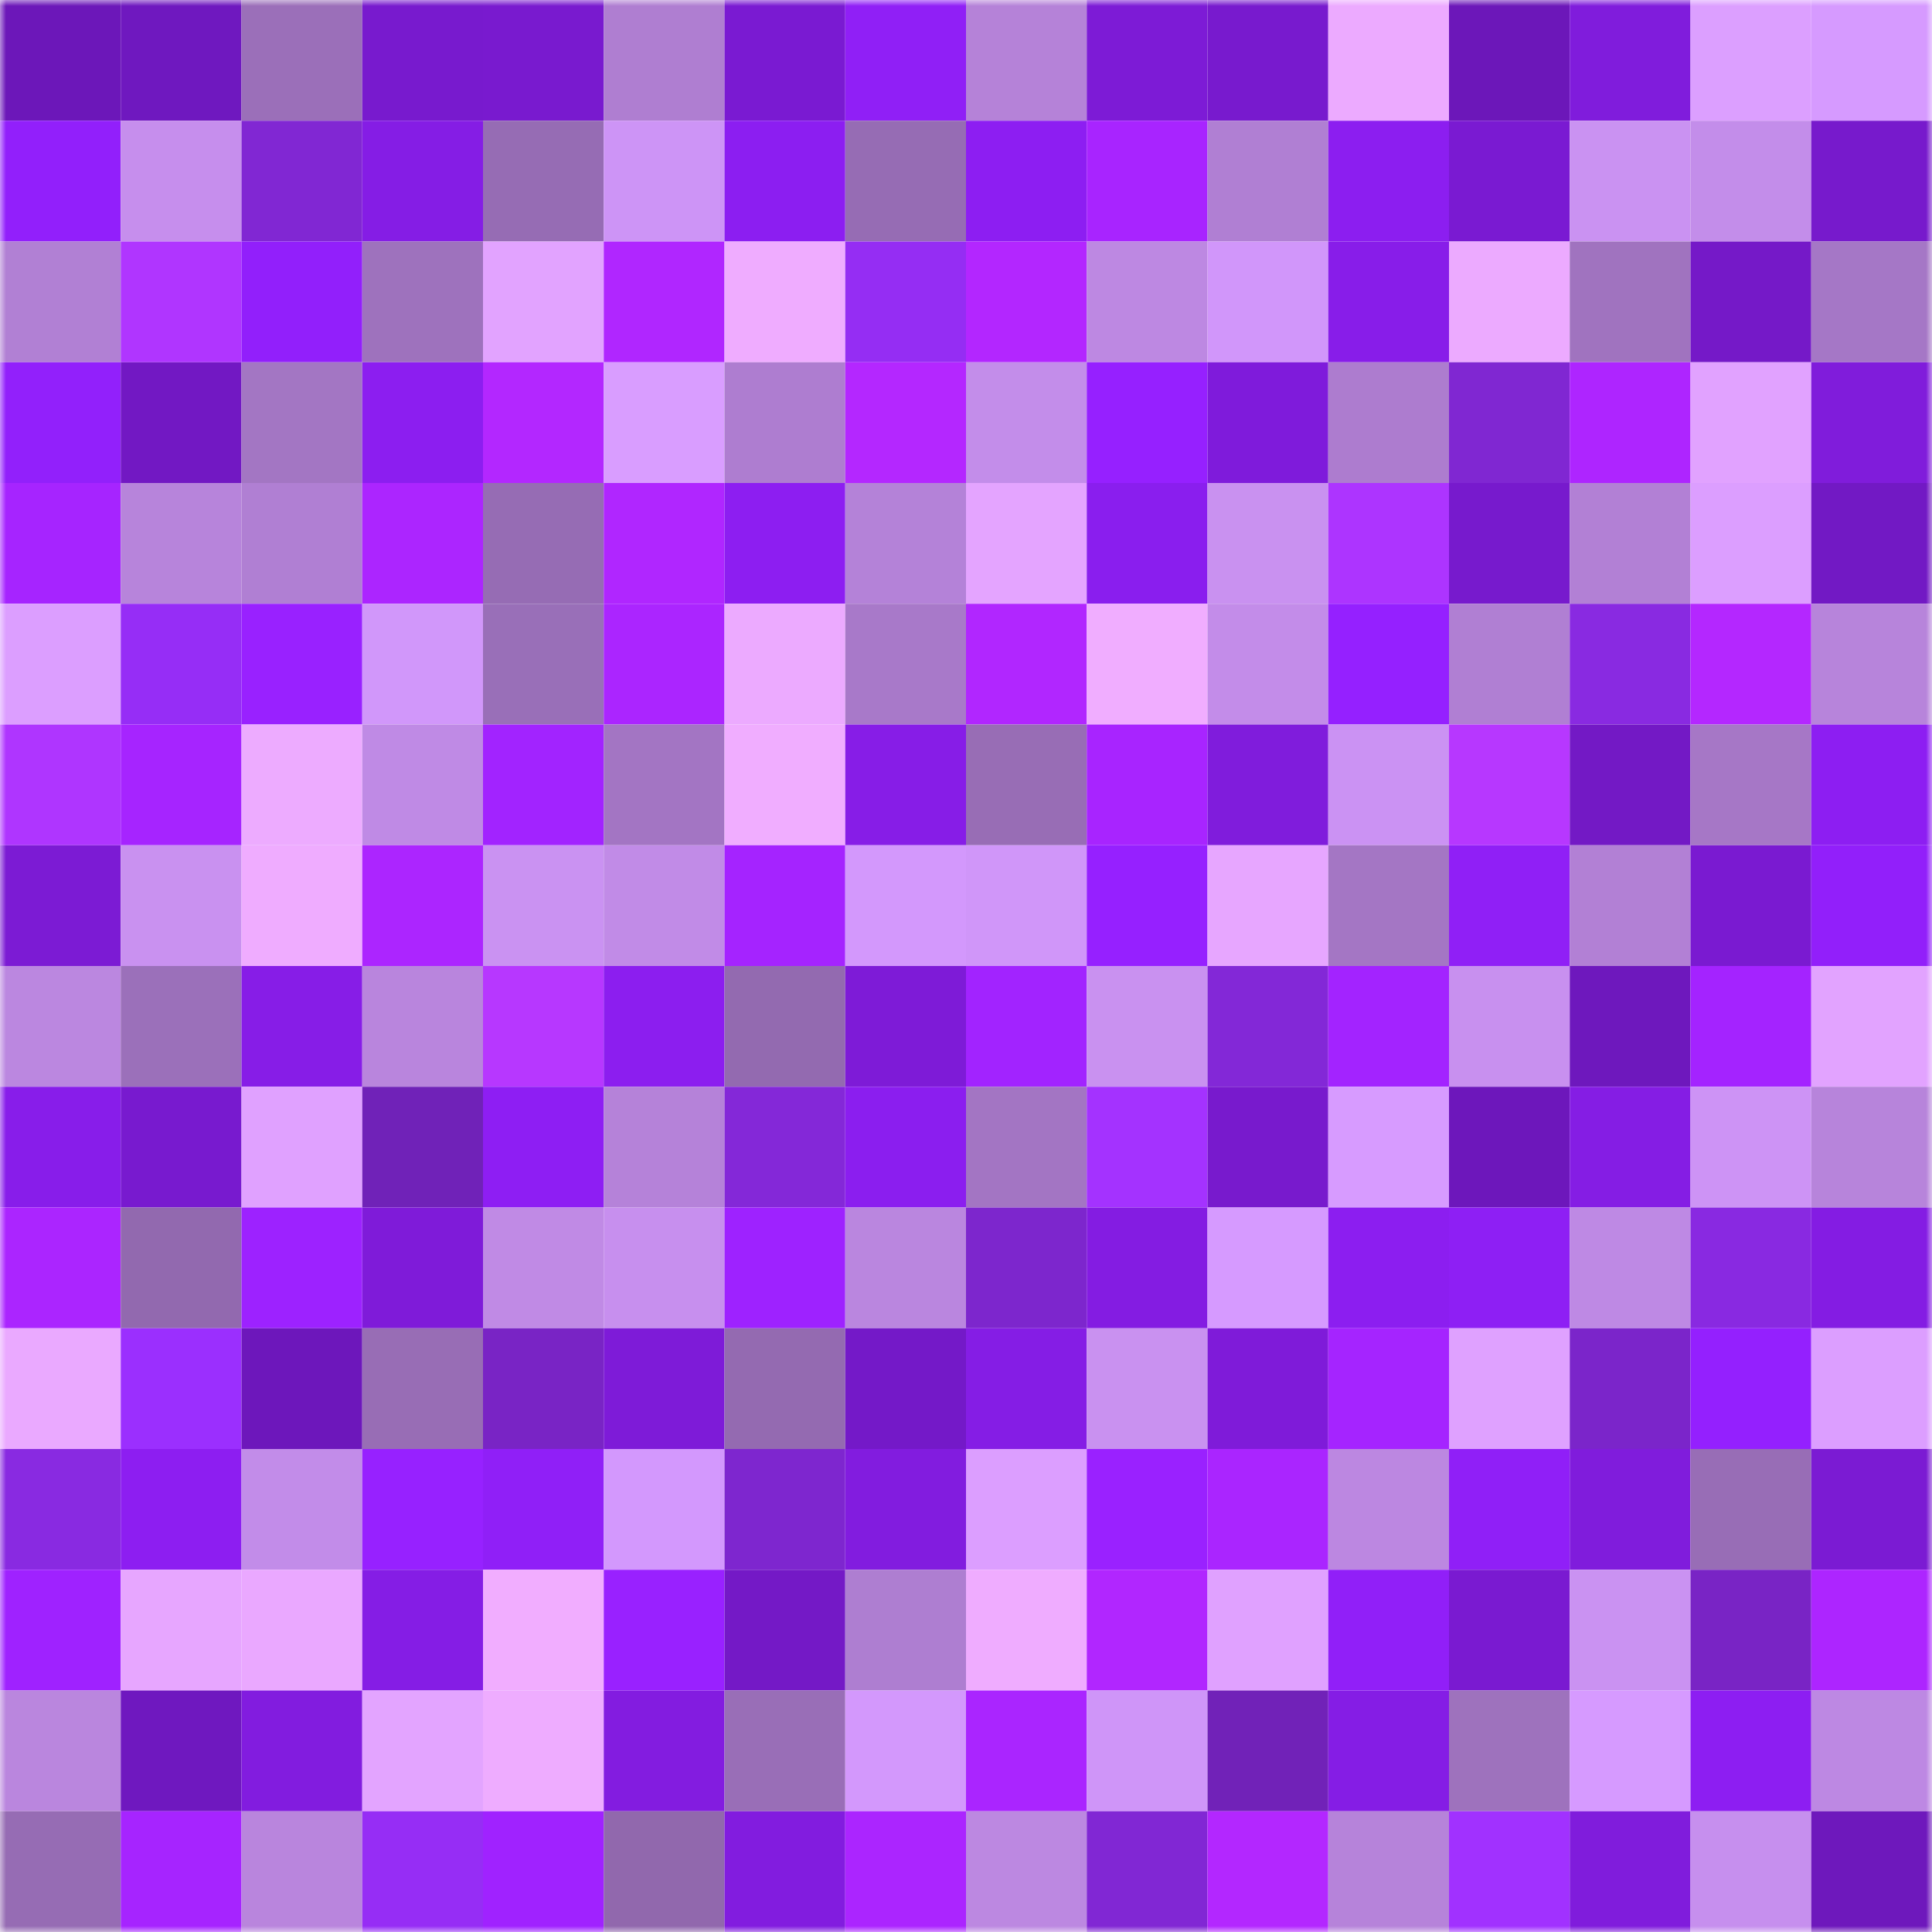 <svg viewBox="0 0 160 160" fill="none" role="img" xmlns="http://www.w3.org/2000/svg" width="240" height="240" name="linea%2Cgitea.linea.eth"><mask id="871143143" mask-type="alpha" maskUnits="userSpaceOnUse" x="0" y="0" width="160" height="160"><rect width="160" height="160" fill="#FFFFFF"></rect></mask><g mask="url(#871143143)"><rect x="0" y="0" width="10" height="10" fill="#6c17b9"></rect><rect x="10" y="0" width="10" height="10" fill="#6f18bf"></rect><rect x="20" y="0" width="10" height="10" fill="#9b6fb9"></rect><rect x="30" y="0" width="10" height="10" fill="#781ace"></rect><rect x="40" y="0" width="10" height="10" fill="#791acf"></rect><rect x="50" y="0" width="10" height="10" fill="#af7ed1"></rect><rect x="60" y="0" width="10" height="10" fill="#7a1ad2"></rect><rect x="70" y="0" width="10" height="10" fill="#901ff6"></rect><rect x="80" y="0" width="10" height="10" fill="#b582d8"></rect><rect x="90" y="0" width="10" height="10" fill="#7d1bd6"></rect><rect x="100" y="0" width="10" height="10" fill="#781ace"></rect><rect x="110" y="0" width="10" height="10" fill="#ecaaff"></rect><rect x="120" y="0" width="10" height="10" fill="#6c17b9"></rect><rect x="130" y="0" width="10" height="10" fill="#801cdc"></rect><rect x="140" y="0" width="10" height="10" fill="#dc9fff"></rect><rect x="150" y="0" width="10" height="10" fill="#d69aff"></rect><rect x="0" y="10" width="10" height="10" fill="#921ffb"></rect><rect x="10" y="10" width="10" height="10" fill="#c68eed"></rect><rect x="20" y="10" width="10" height="10" fill="#8127d3"></rect><rect x="30" y="10" width="10" height="10" fill="#851de5"></rect><rect x="40" y="10" width="10" height="10" fill="#966cb4"></rect><rect x="50" y="10" width="10" height="10" fill="#cd94f6"></rect><rect x="60" y="10" width="10" height="10" fill="#8c1ef1"></rect><rect x="70" y="10" width="10" height="10" fill="#966cb4"></rect><rect x="80" y="10" width="10" height="10" fill="#8d1ef2"></rect><rect x="90" y="10" width="10" height="10" fill="#a824ff"></rect><rect x="100" y="10" width="10" height="10" fill="#b07fd3"></rect><rect x="110" y="10" width="10" height="10" fill="#8c1ef0"></rect><rect x="120" y="10" width="10" height="10" fill="#7a1ad2"></rect><rect x="130" y="10" width="10" height="10" fill="#ca92f2"></rect><rect x="140" y="10" width="10" height="10" fill="#c38dea"></rect><rect x="150" y="10" width="10" height="10" fill="#771acc"></rect><rect x="0" y="20" width="10" height="10" fill="#b180d4"></rect><rect x="10" y="20" width="10" height="10" fill="#b035ff"></rect><rect x="20" y="20" width="10" height="10" fill="#921ffb"></rect><rect x="30" y="20" width="10" height="10" fill="#9e72bd"></rect><rect x="40" y="20" width="10" height="10" fill="#e2a3ff"></rect><rect x="50" y="20" width="10" height="10" fill="#b026ff"></rect><rect x="60" y="20" width="10" height="10" fill="#efacff"></rect><rect x="70" y="20" width="10" height="10" fill="#952df3"></rect><rect x="80" y="20" width="10" height="10" fill="#b326ff"></rect><rect x="90" y="20" width="10" height="10" fill="#bd88e2"></rect><rect x="100" y="20" width="10" height="10" fill="#d196fa"></rect><rect x="110" y="20" width="10" height="10" fill="#881de9"></rect><rect x="120" y="20" width="10" height="10" fill="#ecaaff"></rect><rect x="130" y="20" width="10" height="10" fill="#a073bf"></rect><rect x="140" y="20" width="10" height="10" fill="#7519c8"></rect><rect x="150" y="20" width="10" height="10" fill="#a577c6"></rect><rect x="0" y="30" width="10" height="10" fill="#9220fb"></rect><rect x="10" y="30" width="10" height="10" fill="#7218c3"></rect><rect x="20" y="30" width="10" height="10" fill="#a376c3"></rect><rect x="30" y="30" width="10" height="10" fill="#8c1ef0"></rect><rect x="40" y="30" width="10" height="10" fill="#b327ff"></rect><rect x="50" y="30" width="10" height="10" fill="#d99dff"></rect><rect x="60" y="30" width="10" height="10" fill="#ae7dd0"></rect><rect x="70" y="30" width="10" height="10" fill="#b427ff"></rect><rect x="80" y="30" width="10" height="10" fill="#c38dea"></rect><rect x="90" y="30" width="10" height="10" fill="#9620ff"></rect><rect x="100" y="30" width="10" height="10" fill="#7f1bdb"></rect><rect x="110" y="30" width="10" height="10" fill="#ad7ccf"></rect><rect x="120" y="30" width="10" height="10" fill="#8027d2"></rect><rect x="130" y="30" width="10" height="10" fill="#ae25ff"></rect><rect x="140" y="30" width="10" height="10" fill="#e1a2ff"></rect><rect x="150" y="30" width="10" height="10" fill="#801cdb"></rect><rect x="0" y="40" width="10" height="10" fill="#a624ff"></rect><rect x="10" y="40" width="10" height="10" fill="#b784db"></rect><rect x="20" y="40" width="10" height="10" fill="#b07fd3"></rect><rect x="30" y="40" width="10" height="10" fill="#ac25ff"></rect><rect x="40" y="40" width="10" height="10" fill="#966cb4"></rect><rect x="50" y="40" width="10" height="10" fill="#b026ff"></rect><rect x="60" y="40" width="10" height="10" fill="#8d1ef1"></rect><rect x="70" y="40" width="10" height="10" fill="#b482d8"></rect><rect x="80" y="40" width="10" height="10" fill="#e4a4ff"></rect><rect x="90" y="40" width="10" height="10" fill="#8a1eee"></rect><rect x="100" y="40" width="10" height="10" fill="#c991f0"></rect><rect x="110" y="40" width="10" height="10" fill="#ad34ff"></rect><rect x="120" y="40" width="10" height="10" fill="#771acd"></rect><rect x="130" y="40" width="10" height="10" fill="#b280d5"></rect><rect x="140" y="40" width="10" height="10" fill="#dc9eff"></rect><rect x="150" y="40" width="10" height="10" fill="#7219c4"></rect><rect x="0" y="50" width="10" height="10" fill="#dc9eff"></rect><rect x="10" y="50" width="10" height="10" fill="#962df6"></rect><rect x="20" y="50" width="10" height="10" fill="#9921ff"></rect><rect x="30" y="50" width="10" height="10" fill="#d197fa"></rect><rect x="40" y="50" width="10" height="10" fill="#996fb8"></rect><rect x="50" y="50" width="10" height="10" fill="#ab25ff"></rect><rect x="60" y="50" width="10" height="10" fill="#ecaaff"></rect><rect x="70" y="50" width="10" height="10" fill="#a879c9"></rect><rect x="80" y="50" width="10" height="10" fill="#b126ff"></rect><rect x="90" y="50" width="10" height="10" fill="#f0adff"></rect><rect x="100" y="50" width="10" height="10" fill="#c38ce9"></rect><rect x="110" y="50" width="10" height="10" fill="#9520ff"></rect><rect x="120" y="50" width="10" height="10" fill="#b07fd3"></rect><rect x="130" y="50" width="10" height="10" fill="#892ae1"></rect><rect x="140" y="50" width="10" height="10" fill="#b427ff"></rect><rect x="150" y="50" width="10" height="10" fill="#b784db"></rect><rect x="0" y="60" width="10" height="10" fill="#af35ff"></rect><rect x="10" y="60" width="10" height="10" fill="#a624ff"></rect><rect x="20" y="60" width="10" height="10" fill="#edabff"></rect><rect x="30" y="60" width="10" height="10" fill="#bf8ae5"></rect><rect x="40" y="60" width="10" height="10" fill="#a223ff"></rect><rect x="50" y="60" width="10" height="10" fill="#a375c3"></rect><rect x="60" y="60" width="10" height="10" fill="#f0adff"></rect><rect x="70" y="60" width="10" height="10" fill="#871de7"></rect><rect x="80" y="60" width="10" height="10" fill="#986db5"></rect><rect x="90" y="60" width="10" height="10" fill="#a824ff"></rect><rect x="100" y="60" width="10" height="10" fill="#801cdc"></rect><rect x="110" y="60" width="10" height="10" fill="#cb92f3"></rect><rect x="120" y="60" width="10" height="10" fill="#b737ff"></rect><rect x="130" y="60" width="10" height="10" fill="#7319c5"></rect><rect x="140" y="60" width="10" height="10" fill="#a677c6"></rect><rect x="150" y="60" width="10" height="10" fill="#8d1ef2"></rect><rect x="0" y="70" width="10" height="10" fill="#7c1bd4"></rect><rect x="10" y="70" width="10" height="10" fill="#c991f0"></rect><rect x="20" y="70" width="10" height="10" fill="#efacff"></rect><rect x="30" y="70" width="10" height="10" fill="#ac25ff"></rect><rect x="40" y="70" width="10" height="10" fill="#ca92f2"></rect><rect x="50" y="70" width="10" height="10" fill="#c18be7"></rect><rect x="60" y="70" width="10" height="10" fill="#a523ff"></rect><rect x="70" y="70" width="10" height="10" fill="#d398fc"></rect><rect x="80" y="70" width="10" height="10" fill="#d096f9"></rect><rect x="90" y="70" width="10" height="10" fill="#9620ff"></rect><rect x="100" y="70" width="10" height="10" fill="#e7a6ff"></rect><rect x="110" y="70" width="10" height="10" fill="#a476c4"></rect><rect x="120" y="70" width="10" height="10" fill="#901ff6"></rect><rect x="130" y="70" width="10" height="10" fill="#b280d5"></rect><rect x="140" y="70" width="10" height="10" fill="#7a1ad1"></rect><rect x="150" y="70" width="10" height="10" fill="#921ffa"></rect><rect x="0" y="80" width="10" height="10" fill="#bb87e0"></rect><rect x="10" y="80" width="10" height="10" fill="#9b70ba"></rect><rect x="20" y="80" width="10" height="10" fill="#871de7"></rect><rect x="30" y="80" width="10" height="10" fill="#b985dd"></rect><rect x="40" y="80" width="10" height="10" fill="#b737ff"></rect><rect x="50" y="80" width="10" height="10" fill="#8c1eef"></rect><rect x="60" y="80" width="10" height="10" fill="#936ab0"></rect><rect x="70" y="80" width="10" height="10" fill="#7e1bd7"></rect><rect x="80" y="80" width="10" height="10" fill="#a223ff"></rect><rect x="90" y="80" width="10" height="10" fill="#c991f0"></rect><rect x="100" y="80" width="10" height="10" fill="#8328d7"></rect><rect x="110" y="80" width="10" height="10" fill="#a323ff"></rect><rect x="120" y="80" width="10" height="10" fill="#c890ef"></rect><rect x="130" y="80" width="10" height="10" fill="#6e18bd"></rect><rect x="140" y="80" width="10" height="10" fill="#a423ff"></rect><rect x="150" y="80" width="10" height="10" fill="#e2a3ff"></rect><rect x="0" y="90" width="10" height="10" fill="#881dea"></rect><rect x="10" y="90" width="10" height="10" fill="#781acf"></rect><rect x="20" y="90" width="10" height="10" fill="#e0a1ff"></rect><rect x="30" y="90" width="10" height="10" fill="#7022b8"></rect><rect x="40" y="90" width="10" height="10" fill="#8e1ef3"></rect><rect x="50" y="90" width="10" height="10" fill="#b582d9"></rect><rect x="60" y="90" width="10" height="10" fill="#8428d8"></rect><rect x="70" y="90" width="10" height="10" fill="#8b1eef"></rect><rect x="80" y="90" width="10" height="10" fill="#a375c3"></rect><rect x="90" y="90" width="10" height="10" fill="#a432ff"></rect><rect x="100" y="90" width="10" height="10" fill="#781acd"></rect><rect x="110" y="90" width="10" height="10" fill="#d79bff"></rect><rect x="120" y="90" width="10" height="10" fill="#6d17bb"></rect><rect x="130" y="90" width="10" height="10" fill="#851de4"></rect><rect x="140" y="90" width="10" height="10" fill="#cd93f5"></rect><rect x="150" y="90" width="10" height="10" fill="#b784db"></rect><rect x="0" y="100" width="10" height="10" fill="#ab25ff"></rect><rect x="10" y="100" width="10" height="10" fill="#9269af"></rect><rect x="20" y="100" width="10" height="10" fill="#9d22ff"></rect><rect x="30" y="100" width="10" height="10" fill="#7f1bd9"></rect><rect x="40" y="100" width="10" height="10" fill="#c08ae5"></rect><rect x="50" y="100" width="10" height="10" fill="#c78fee"></rect><rect x="60" y="100" width="10" height="10" fill="#9e22ff"></rect><rect x="70" y="100" width="10" height="10" fill="#ba86df"></rect><rect x="80" y="100" width="10" height="10" fill="#7d26cd"></rect><rect x="90" y="100" width="10" height="10" fill="#841ce2"></rect><rect x="100" y="100" width="10" height="10" fill="#d69aff"></rect><rect x="110" y="100" width="10" height="10" fill="#8c1ef0"></rect><rect x="120" y="100" width="10" height="10" fill="#8e1ff4"></rect><rect x="130" y="100" width="10" height="10" fill="#be89e4"></rect><rect x="140" y="100" width="10" height="10" fill="#8929e1"></rect><rect x="150" y="100" width="10" height="10" fill="#841ce3"></rect><rect x="0" y="110" width="10" height="10" fill="#eaa9ff"></rect><rect x="10" y="110" width="10" height="10" fill="#9b2ffe"></rect><rect x="20" y="110" width="10" height="10" fill="#6d17bb"></rect><rect x="30" y="110" width="10" height="10" fill="#986db5"></rect><rect x="40" y="110" width="10" height="10" fill="#7924c5"></rect><rect x="50" y="110" width="10" height="10" fill="#7e1bd8"></rect><rect x="60" y="110" width="10" height="10" fill="#946ab1"></rect><rect x="70" y="110" width="10" height="10" fill="#7419c8"></rect><rect x="80" y="110" width="10" height="10" fill="#851de5"></rect><rect x="90" y="110" width="10" height="10" fill="#c991f0"></rect><rect x="100" y="110" width="10" height="10" fill="#7f1bd9"></rect><rect x="110" y="110" width="10" height="10" fill="#a524ff"></rect><rect x="120" y="110" width="10" height="10" fill="#dfa1ff"></rect><rect x="130" y="110" width="10" height="10" fill="#7b25ca"></rect><rect x="140" y="110" width="10" height="10" fill="#9420fe"></rect><rect x="150" y="110" width="10" height="10" fill="#dc9eff"></rect><rect x="0" y="120" width="10" height="10" fill="#892ae1"></rect><rect x="10" y="120" width="10" height="10" fill="#8d1ef1"></rect><rect x="20" y="120" width="10" height="10" fill="#c28ce9"></rect><rect x="30" y="120" width="10" height="10" fill="#9721ff"></rect><rect x="40" y="120" width="10" height="10" fill="#901ff7"></rect><rect x="50" y="120" width="10" height="10" fill="#d398fd"></rect><rect x="60" y="120" width="10" height="10" fill="#7e26cf"></rect><rect x="70" y="120" width="10" height="10" fill="#821cdf"></rect><rect x="80" y="120" width="10" height="10" fill="#dc9eff"></rect><rect x="90" y="120" width="10" height="10" fill="#9a21ff"></rect><rect x="100" y="120" width="10" height="10" fill="#aa25ff"></rect><rect x="110" y="120" width="10" height="10" fill="#bc87e1"></rect><rect x="120" y="120" width="10" height="10" fill="#901ff7"></rect><rect x="130" y="120" width="10" height="10" fill="#801cdc"></rect><rect x="140" y="120" width="10" height="10" fill="#986db6"></rect><rect x="150" y="120" width="10" height="10" fill="#7b1bd3"></rect><rect x="0" y="130" width="10" height="10" fill="#9f22ff"></rect><rect x="10" y="130" width="10" height="10" fill="#e7a6ff"></rect><rect x="20" y="130" width="10" height="10" fill="#eaa8ff"></rect><rect x="30" y="130" width="10" height="10" fill="#851de5"></rect><rect x="40" y="130" width="10" height="10" fill="#f1adff"></rect><rect x="50" y="130" width="10" height="10" fill="#9921ff"></rect><rect x="60" y="130" width="10" height="10" fill="#7419c6"></rect><rect x="70" y="130" width="10" height="10" fill="#ae7ed1"></rect><rect x="80" y="130" width="10" height="10" fill="#efacff"></rect><rect x="90" y="130" width="10" height="10" fill="#b126ff"></rect><rect x="100" y="130" width="10" height="10" fill="#e0a1ff"></rect><rect x="110" y="130" width="10" height="10" fill="#911ff8"></rect><rect x="120" y="130" width="10" height="10" fill="#7a1ad1"></rect><rect x="130" y="130" width="10" height="10" fill="#ca92f2"></rect><rect x="140" y="130" width="10" height="10" fill="#7924c5"></rect><rect x="150" y="130" width="10" height="10" fill="#ad25ff"></rect><rect x="0" y="140" width="10" height="10" fill="#ba86de"></rect><rect x="10" y="140" width="10" height="10" fill="#6f18bf"></rect><rect x="20" y="140" width="10" height="10" fill="#821cdf"></rect><rect x="30" y="140" width="10" height="10" fill="#e3a4ff"></rect><rect x="40" y="140" width="10" height="10" fill="#eeacff"></rect><rect x="50" y="140" width="10" height="10" fill="#831ce0"></rect><rect x="60" y="140" width="10" height="10" fill="#996eb7"></rect><rect x="70" y="140" width="10" height="10" fill="#d398fc"></rect><rect x="80" y="140" width="10" height="10" fill="#aa25ff"></rect><rect x="90" y="140" width="10" height="10" fill="#cf95f8"></rect><rect x="100" y="140" width="10" height="10" fill="#7122b8"></rect><rect x="110" y="140" width="10" height="10" fill="#851de5"></rect><rect x="120" y="140" width="10" height="10" fill="#9e72bd"></rect><rect x="130" y="140" width="10" height="10" fill="#d69aff"></rect><rect x="140" y="140" width="10" height="10" fill="#8d1ef2"></rect><rect x="150" y="140" width="10" height="10" fill="#bd88e3"></rect><rect x="0" y="150" width="10" height="10" fill="#966cb4"></rect><rect x="10" y="150" width="10" height="10" fill="#a624ff"></rect><rect x="20" y="150" width="10" height="10" fill="#b985dd"></rect><rect x="30" y="150" width="10" height="10" fill="#962df5"></rect><rect x="40" y="150" width="10" height="10" fill="#a022ff"></rect><rect x="50" y="150" width="10" height="10" fill="#9168ad"></rect><rect x="60" y="150" width="10" height="10" fill="#821cdf"></rect><rect x="70" y="150" width="10" height="10" fill="#ab25ff"></rect><rect x="80" y="150" width="10" height="10" fill="#bc88e1"></rect><rect x="90" y="150" width="10" height="10" fill="#8127d4"></rect><rect x="100" y="150" width="10" height="10" fill="#b327ff"></rect><rect x="110" y="150" width="10" height="10" fill="#b683da"></rect><rect x="120" y="150" width="10" height="10" fill="#a131ff"></rect><rect x="130" y="150" width="10" height="10" fill="#801cdc"></rect><rect x="140" y="150" width="10" height="10" fill="#c68fee"></rect><rect x="150" y="150" width="10" height="10" fill="#6e18bc"></rect></g></svg>